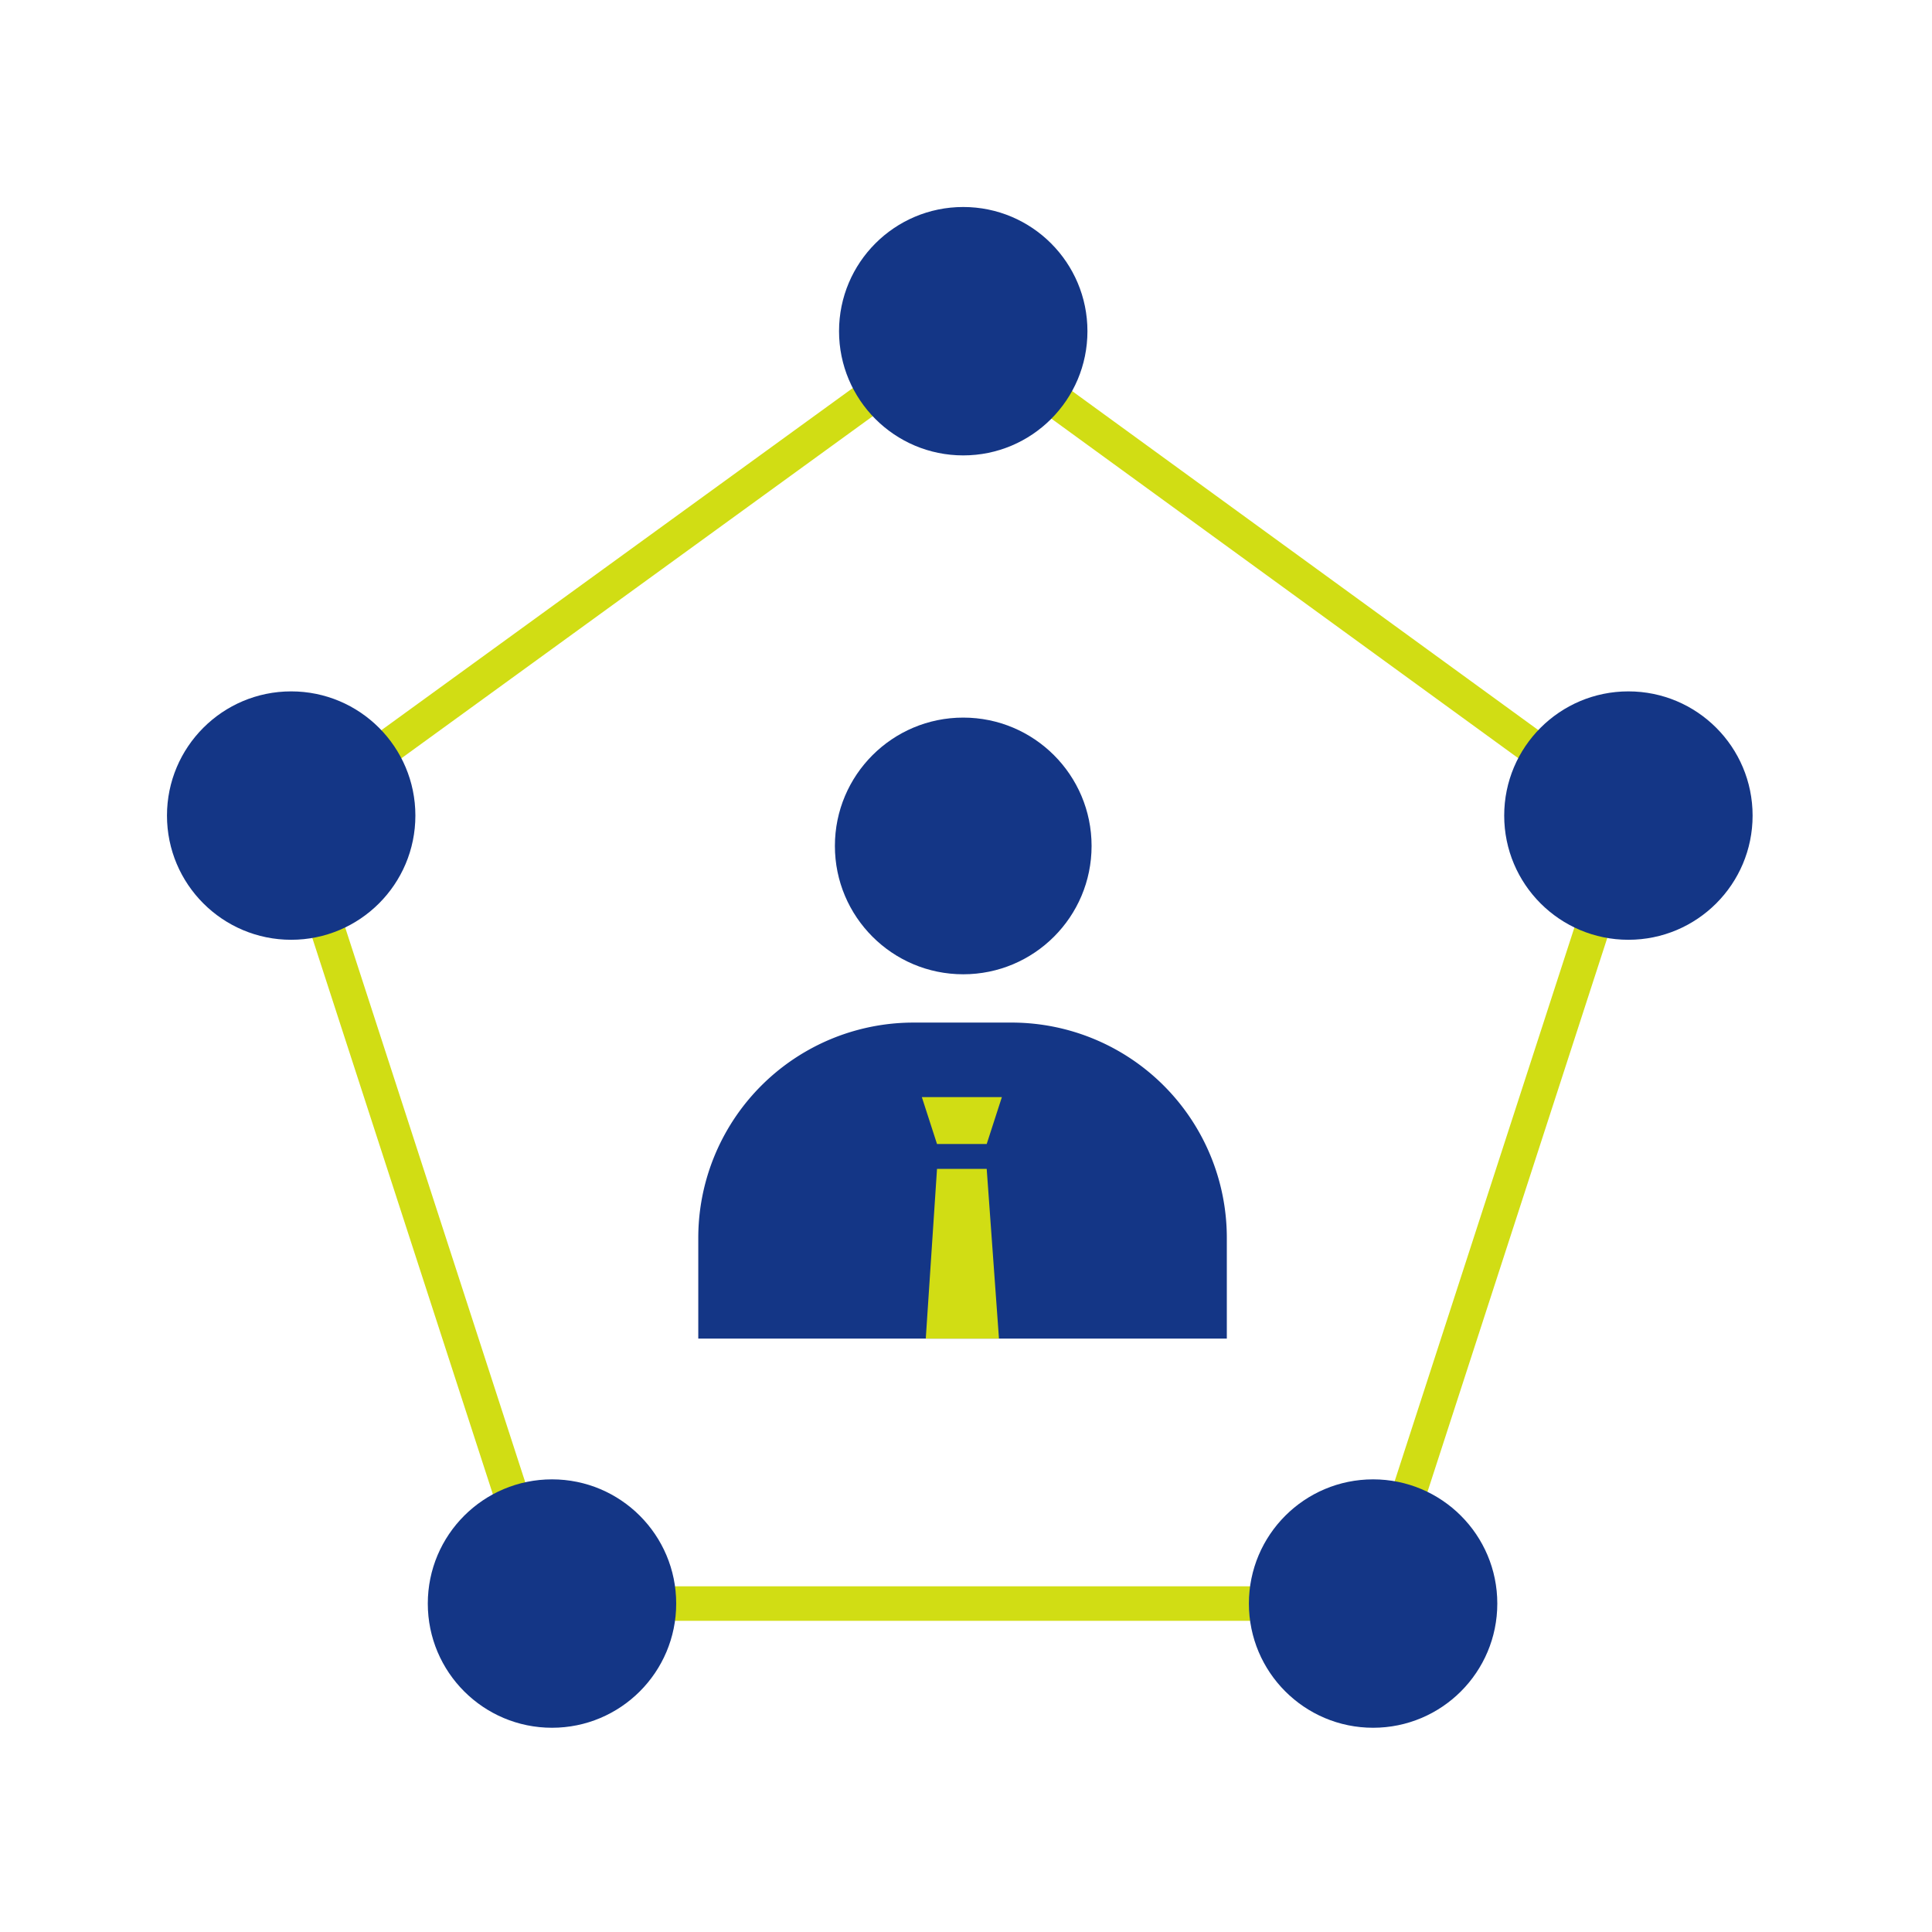 <svg xmlns="http://www.w3.org/2000/svg" xmlns:xlink="http://www.w3.org/1999/xlink" width="140" height="140" viewBox="0 0 140 140"><defs><style>.a,.e{fill:none;}.b{fill:#143686;}.c{clip-path:url(#a);}.d{fill:#d1dd14;}.e{stroke:#d1dd14;stroke-miterlimit:10;stroke-width:2.5px;}</style><clipPath id="a"><path class="a" d="M73.4,74.1H66.2A15.6,15.6,0,0,0,50.6,89.7V97H88.9V89.7A15.6,15.6,0,0,0,73.4,74.1Z"/></clipPath></defs><title>reson_icon01</title><circle class="b" cx="69.8" cy="61.3" r="9.3"/><path class="b" d="M73.4,74.1H66.2A15.6,15.6,0,0,0,50.6,89.7V97H88.9V89.7A15.6,15.6,0,0,0,73.4,74.1Z"/><g class="c"><polygon class="d" points="66.8 79.5 67.9 82.9 71.5 82.9 72.6 79.5 66.8 79.5"/><polygon class="d" points="69.8 103.9 72.7 101.3 71.5 84.7 67.9 84.7 66.8 101.3 69.8 103.9"/></g><polygon class="e" points="69.6 24 21.1 59.2 39.6 116.2 99.5 116.2 118 59.2 69.6 24"/><circle class="b" cx="69.8" cy="24" r="9"/><circle class="b" cx="40" cy="116.2" r="9"/><circle class="b" cx="99.5" cy="116.2" r="9"/><circle class="b" cx="21.1" cy="59.1" r="9"/><circle class="b" cx="118" cy="59.1" r="9"/></svg>